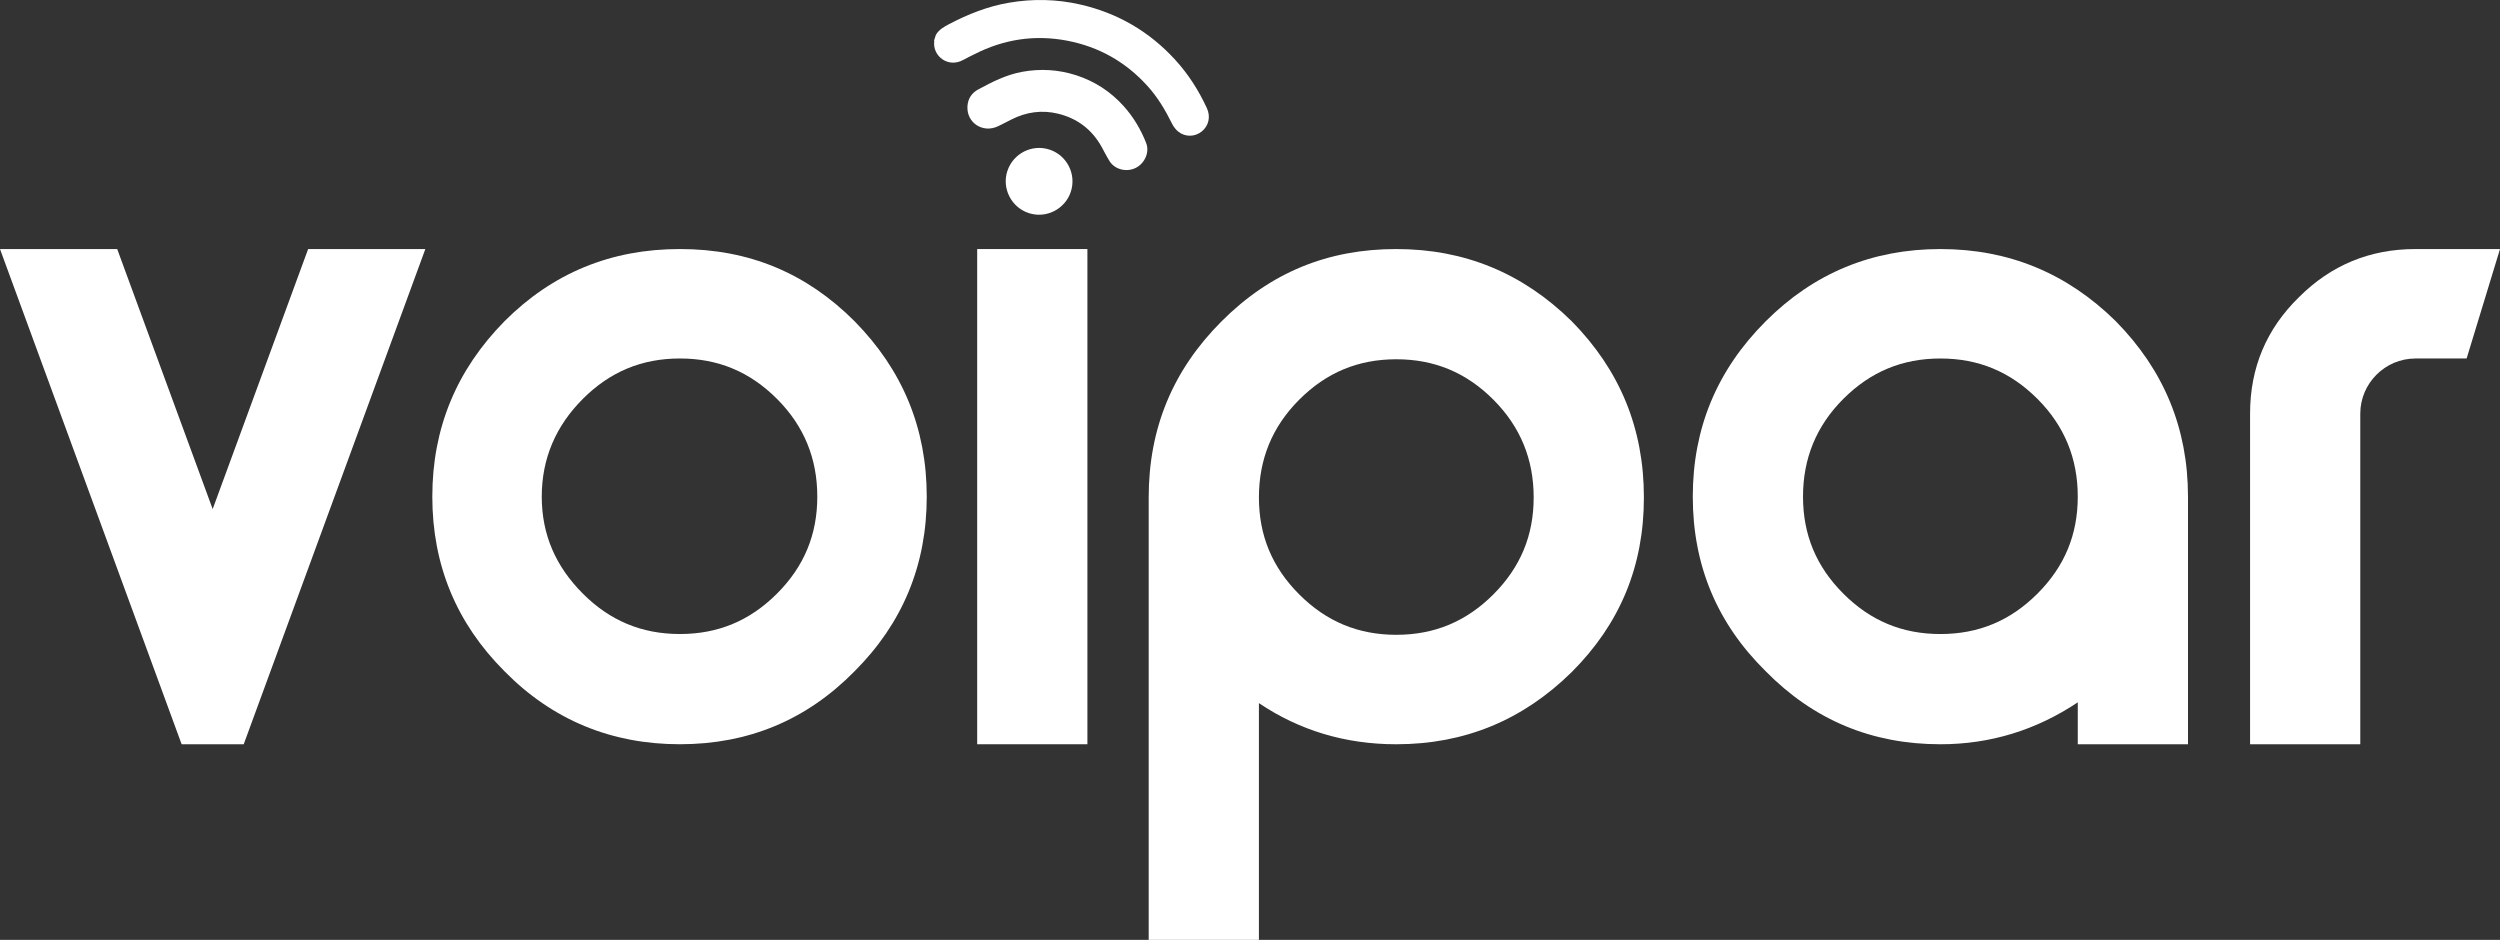 <svg xmlns="http://www.w3.org/2000/svg" id="Layer_2" data-name="Layer 2" viewBox="0 0 2055.4 772.7"><rect x="0" y="0" width="2055.4" height="772.7" fill="#333333" stroke="none"/><defs><style>      .cls-1 {        fill: #fff;      }      .cls-1, .cls-2 {        stroke-width: 0px;      }      .cls-2 {        fill: #fff;      }    </style></defs><g id="Layer_1-2" data-name="Layer 1"><g><path class="cls-1" d="m174.85,418.53l78.49-213.78h96.36l-149.32,407.13h-51.05L0,204.76h96.36l78.49,213.78Z"></path><path class="cls-1" d="m702.58,264.1c39.56,40.2,59.35,88.06,59.35,144.22s-19.78,104.02-59.35,143.58c-39.56,40.2-87.42,59.99-143.58,59.99s-104.65-19.78-144.22-59.99c-39.56-39.56-59.35-87.42-59.35-143.58s19.78-104.02,59.35-144.22c39.56-39.56,87.42-59.35,144.22-59.35s104.02,19.78,143.58,59.35Zm-143.58,257.17c31.27,0,57.43-10.85,79.77-33.18s33.18-48.5,33.18-79.77-10.85-58.07-33.18-80.41-48.5-33.18-79.77-33.18-57.43,10.85-79.77,33.18c-22.33,22.33-33.82,49.14-33.82,80.41s11.49,57.43,33.82,79.77c22.33,22.33,48.5,33.18,79.77,33.18Z"></path><path class="cls-1" d="m803.4,611.89V204.76h90.62v407.13h-90.62Z"></path><path class="cls-1" d="m1147.98,204.76c56.16,0,104.02,19.78,144.22,59.35,39.57,40.2,59.35,88.06,59.35,144.86s-19.78,104.02-59.35,143.58c-40.2,39.56-88.06,59.35-144.22,59.35-42.12,0-79.77-11.49-112.95-33.82v194.63h-90.62v-363.74c0-56.79,19.78-104.66,59.99-144.86s87.42-59.35,143.58-59.35Zm0,317.15c31.27,0,57.43-10.85,79.77-33.18,22.33-22.33,33.18-48.5,33.18-79.77s-10.85-58.07-33.18-80.41c-22.33-22.33-48.5-33.18-79.77-33.18s-57.43,10.85-79.77,33.18c-22.33,22.33-33.18,49.14-33.18,80.41s10.85,57.43,33.18,79.77c22.33,22.33,48.5,33.18,79.77,33.18Z"></path><path class="cls-2" d="m1595.31,204.76c56.16,0,104.02,19.78,144.22,59.35,39.56,40.2,59.35,88.06,59.35,144.22v203.57h-90.62v-34.46c-34.46,22.97-72.11,34.46-112.95,34.46-56.16,0-104.02-19.78-143.58-59.99-40.2-39.56-59.99-87.42-59.99-143.58s19.78-104.02,59.99-144.22c39.56-39.56,87.42-59.35,143.58-59.35Zm0,316.52c31.27,0,57.43-10.85,79.77-33.18s33.18-48.5,33.18-79.77-10.85-58.07-33.18-80.41-48.5-33.18-79.77-33.18-57.43,10.85-79.77,33.18-33.18,49.14-33.18,80.41,10.85,57.43,33.18,79.77,48.5,33.18,79.77,33.18Z"></path><path class="cls-2" d="m1849.92,611.89v-271.85c0-37.65,13.4-69.56,40.2-95.72,26.16-26.16,58.07-39.56,95.72-39.56h69.56l-27.44,89.98h-42.12c-24.89,0-45.31,20.42-45.31,45.31v271.85h-90.62Z"></path></g><g><path class="cls-2" d="m769.41,28.72c2.53-4.38,6.68-6.68,10.99-8.94,15.54-8.13,31.67-14.54,49.04-17.53,19.75-3.4,39.39-2.99,58.93,1.51,30.63,7.05,56.57,22.17,77.78,45.34,10.82,11.83,19.35,25.21,26.07,39.74,3.29,7.12,1.55,14.63-4.22,19.27-5.6,4.5-13.52,4.73-19.3.1-2.12-1.7-3.91-4.13-5.13-6.59-5.45-11.02-11.67-21.5-19.93-30.68-17.89-19.88-39.96-32.44-66.21-37.48-26.62-5.1-52-1.24-76.13,11.03-3.14,1.59-6.33,3.09-9.41,4.79-12.3,6.81-25.25-3.07-23.81-15.28.03-.3-.05-.61-.08-.91.47-1.45.95-2.91,1.42-4.36Z"></path><path class="cls-2" d="m884.83,61.88c15.32,4.98,28.35,13.49,39.09,25.47,7.99,8.92,14.02,19.1,18.4,30.2,2.94,7.48-1.03,16.63-8.41,20.41-7.5,3.84-17.19,1.55-21.59-5.36-2.46-3.86-4.46-8.01-6.7-12.01-7.99-14.25-20.01-23.32-35.82-27.14-13.29-3.22-26.1-1.36-38.29,4.81-3.69,1.86-7.33,3.82-11.06,5.58-12.45,5.87-25.82-2.88-25.05-16.44.35-6.18,3.44-10.93,8.85-13.86,11.44-6.19,23.03-12.08,36.02-14.47,15.1-2.78,29.95-1.89,44.57,2.82Z"></path><path class="cls-2" d="m880.39,157.66c-4.71,14.35-20.36,22.26-34.65,17.51-14.36-4.76-22.25-20.4-17.49-34.68,4.79-14.39,20.31-22.22,34.66-17.49,14.35,4.73,22.2,20.29,17.48,34.65Z"></path></g></g></svg>